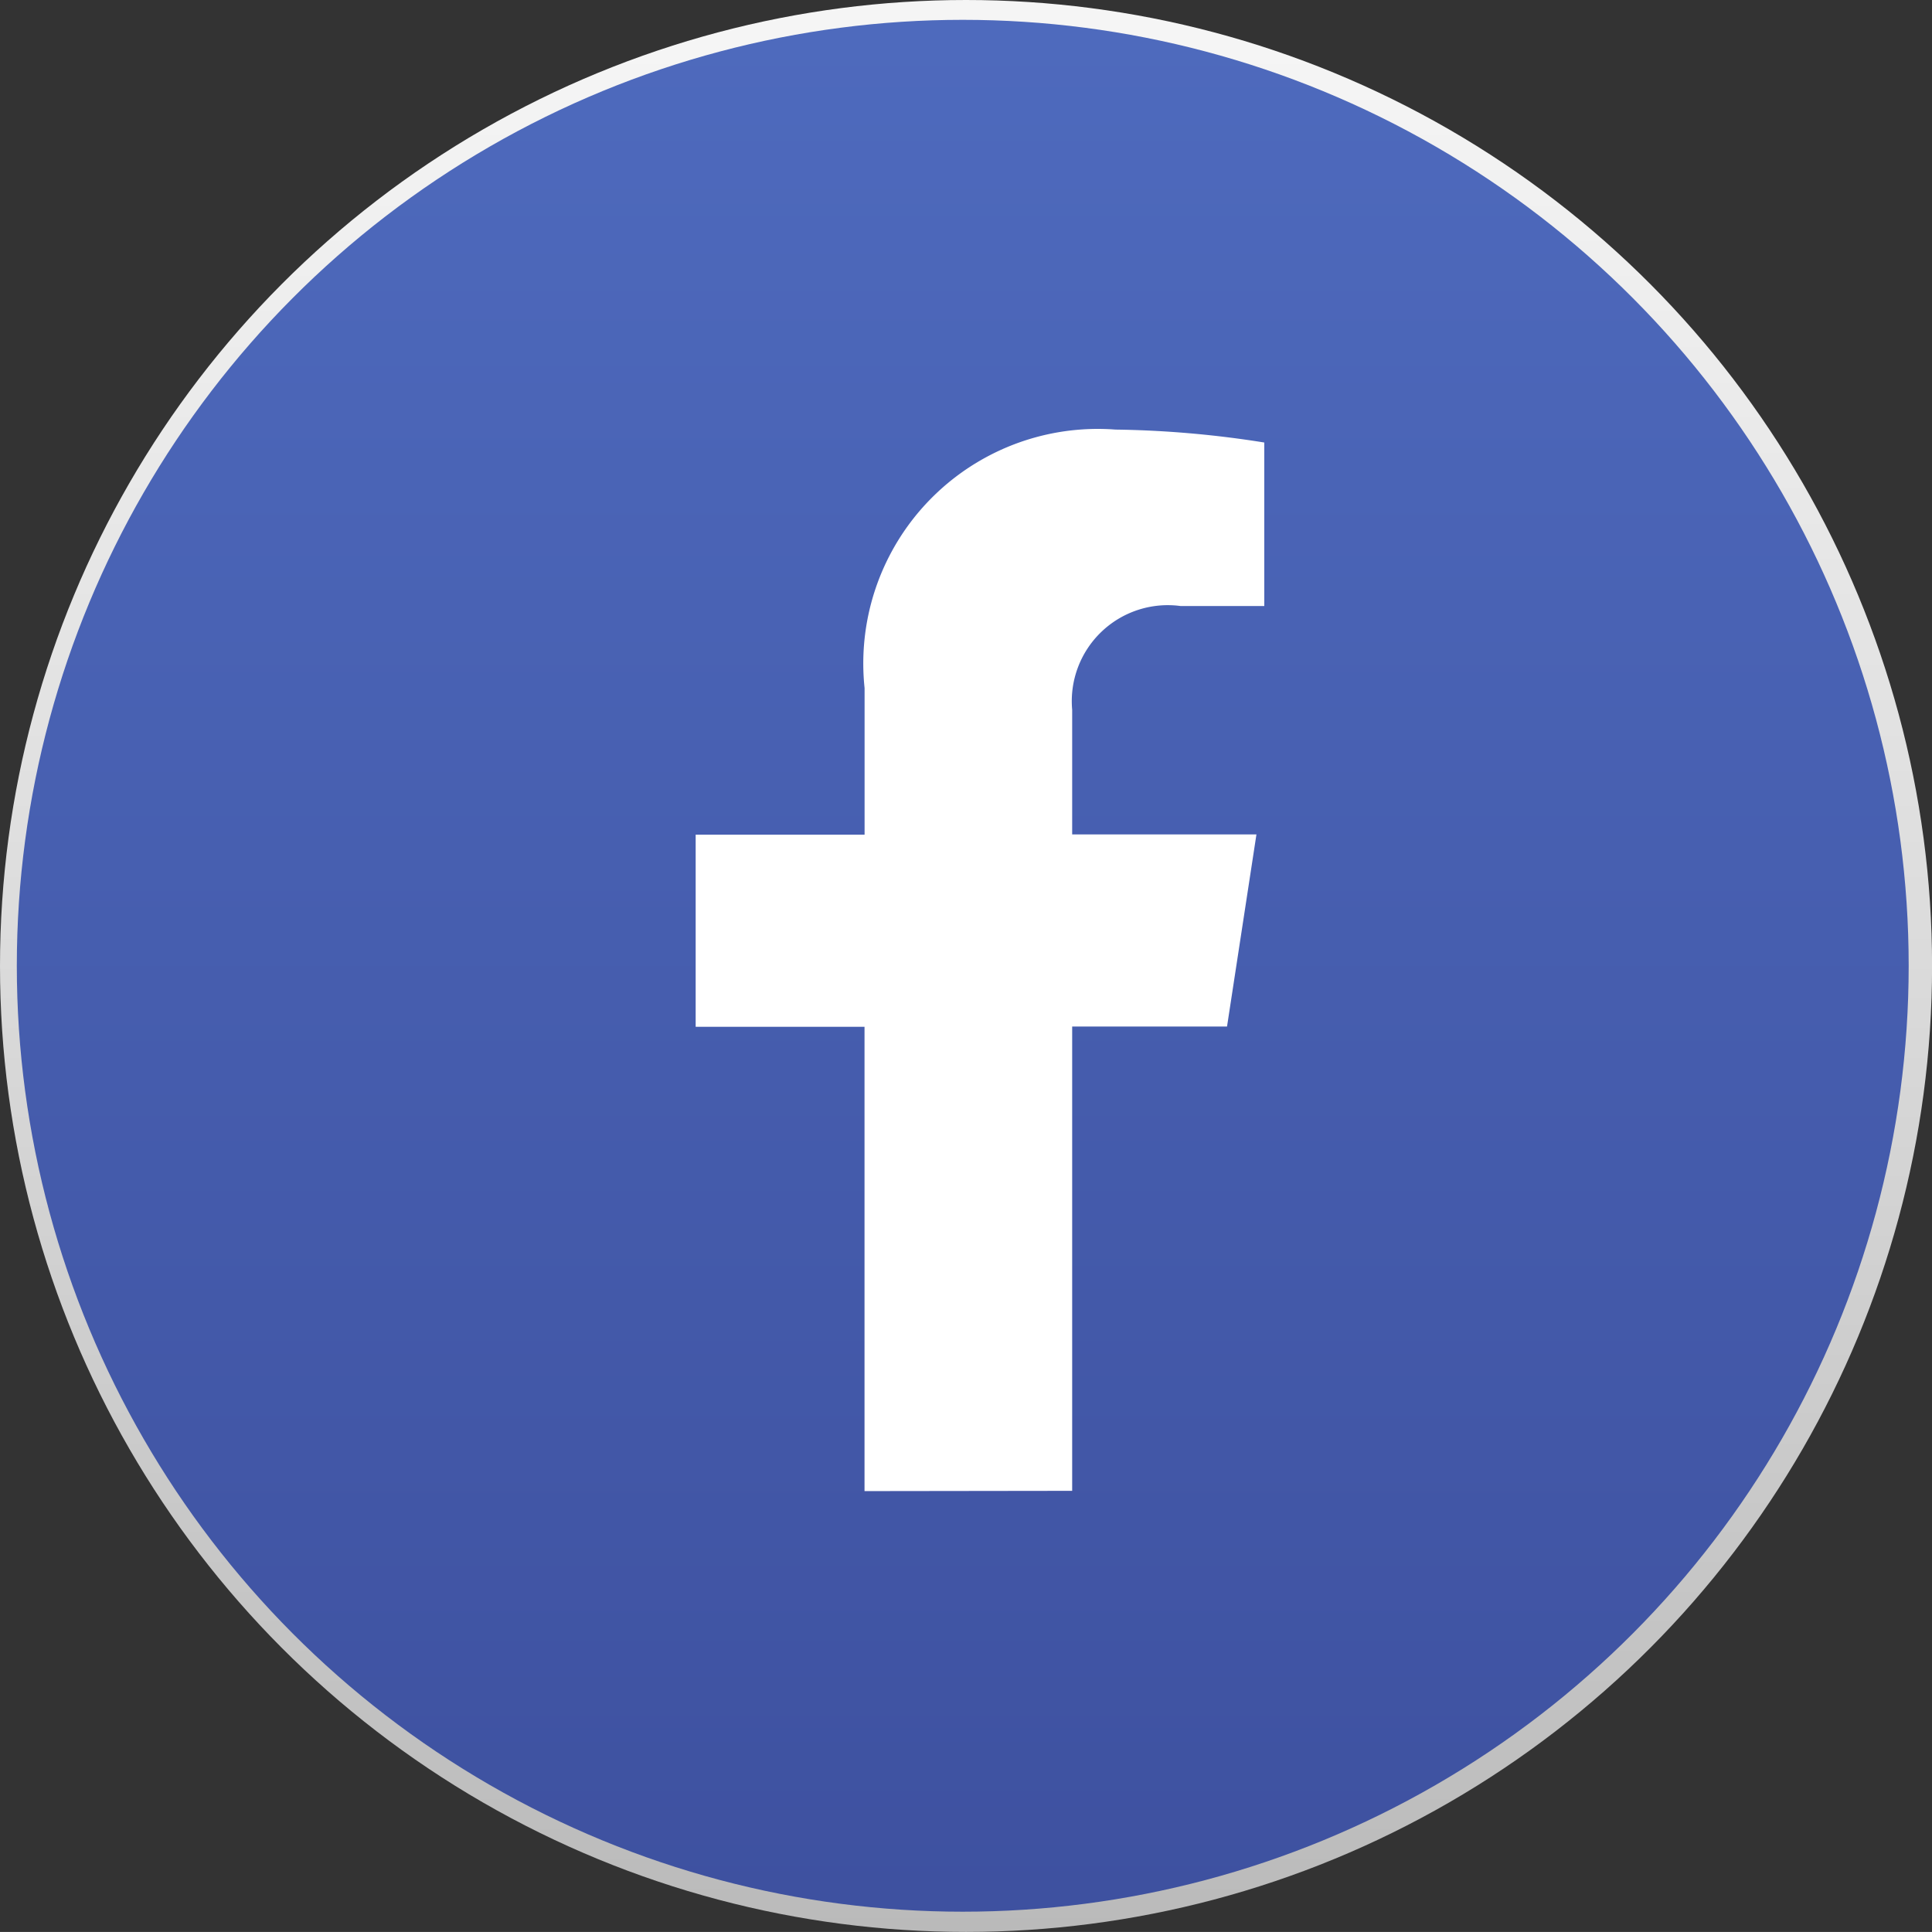 <svg xmlns="http://www.w3.org/2000/svg" xmlns:xlink="http://www.w3.org/1999/xlink" width="28.833" height="28.832" viewBox="0 0 28.833 28.832">
  <rect x="0" y="0" width="28.833" height="28.832" fill="#333333" stroke="none"/>
  <defs>
    <linearGradient id="linear-gradient" x1="0.5" y1="0.028" x2="0.5" y2="1.103" gradientUnits="objectBoundingBox">
      <stop offset="0" stop-color="#f5f5f5"/>
      <stop offset="0.405" stop-color="#ddd"/>
      <stop offset="1" stop-color="#b3b3b3"/>
    </linearGradient>
    <linearGradient id="linear-gradient-2" x1="0.5" x2="0.5" y2="1" gradientUnits="objectBoundingBox">
      <stop offset="0" stop-color="#4e6abd"/>
      <stop offset="1" stop-color="#3e51a0"/>
    </linearGradient>
  </defs>
  <g id="Group_59583" data-name="Group 59583" transform="translate(-4276.592 -19829.184)">
    <ellipse id="Ellipse_1588" data-name="Ellipse 1588" cx="14.417" cy="14.416" rx="14.417" ry="14.416" transform="translate(4276.592 19829.184)" fill="url(#linear-gradient)"/>
    <ellipse id="Ellipse_1589" data-name="Ellipse 1589" cx="14.117" cy="14.117" rx="14.117" ry="14.117" transform="translate(4276.843 19829.48)" fill="url(#linear-gradient-2)"/>
    <path id="Path_93776" data-name="Path 93776" d="M21.319,24.492V17.563h2.311l.439-2.867h-2.75v-1.86a1.433,1.433,0,0,1,1.616-1.549h1.251V8.847a15.3,15.3,0,0,0-2.22-.193,3.5,3.5,0,0,0-3.745,3.858V14.7H15.7v2.867H18.22v6.929Z" transform="translate(4271.274 19826.941)" fill="#fff"/>
  </g>
</svg>
